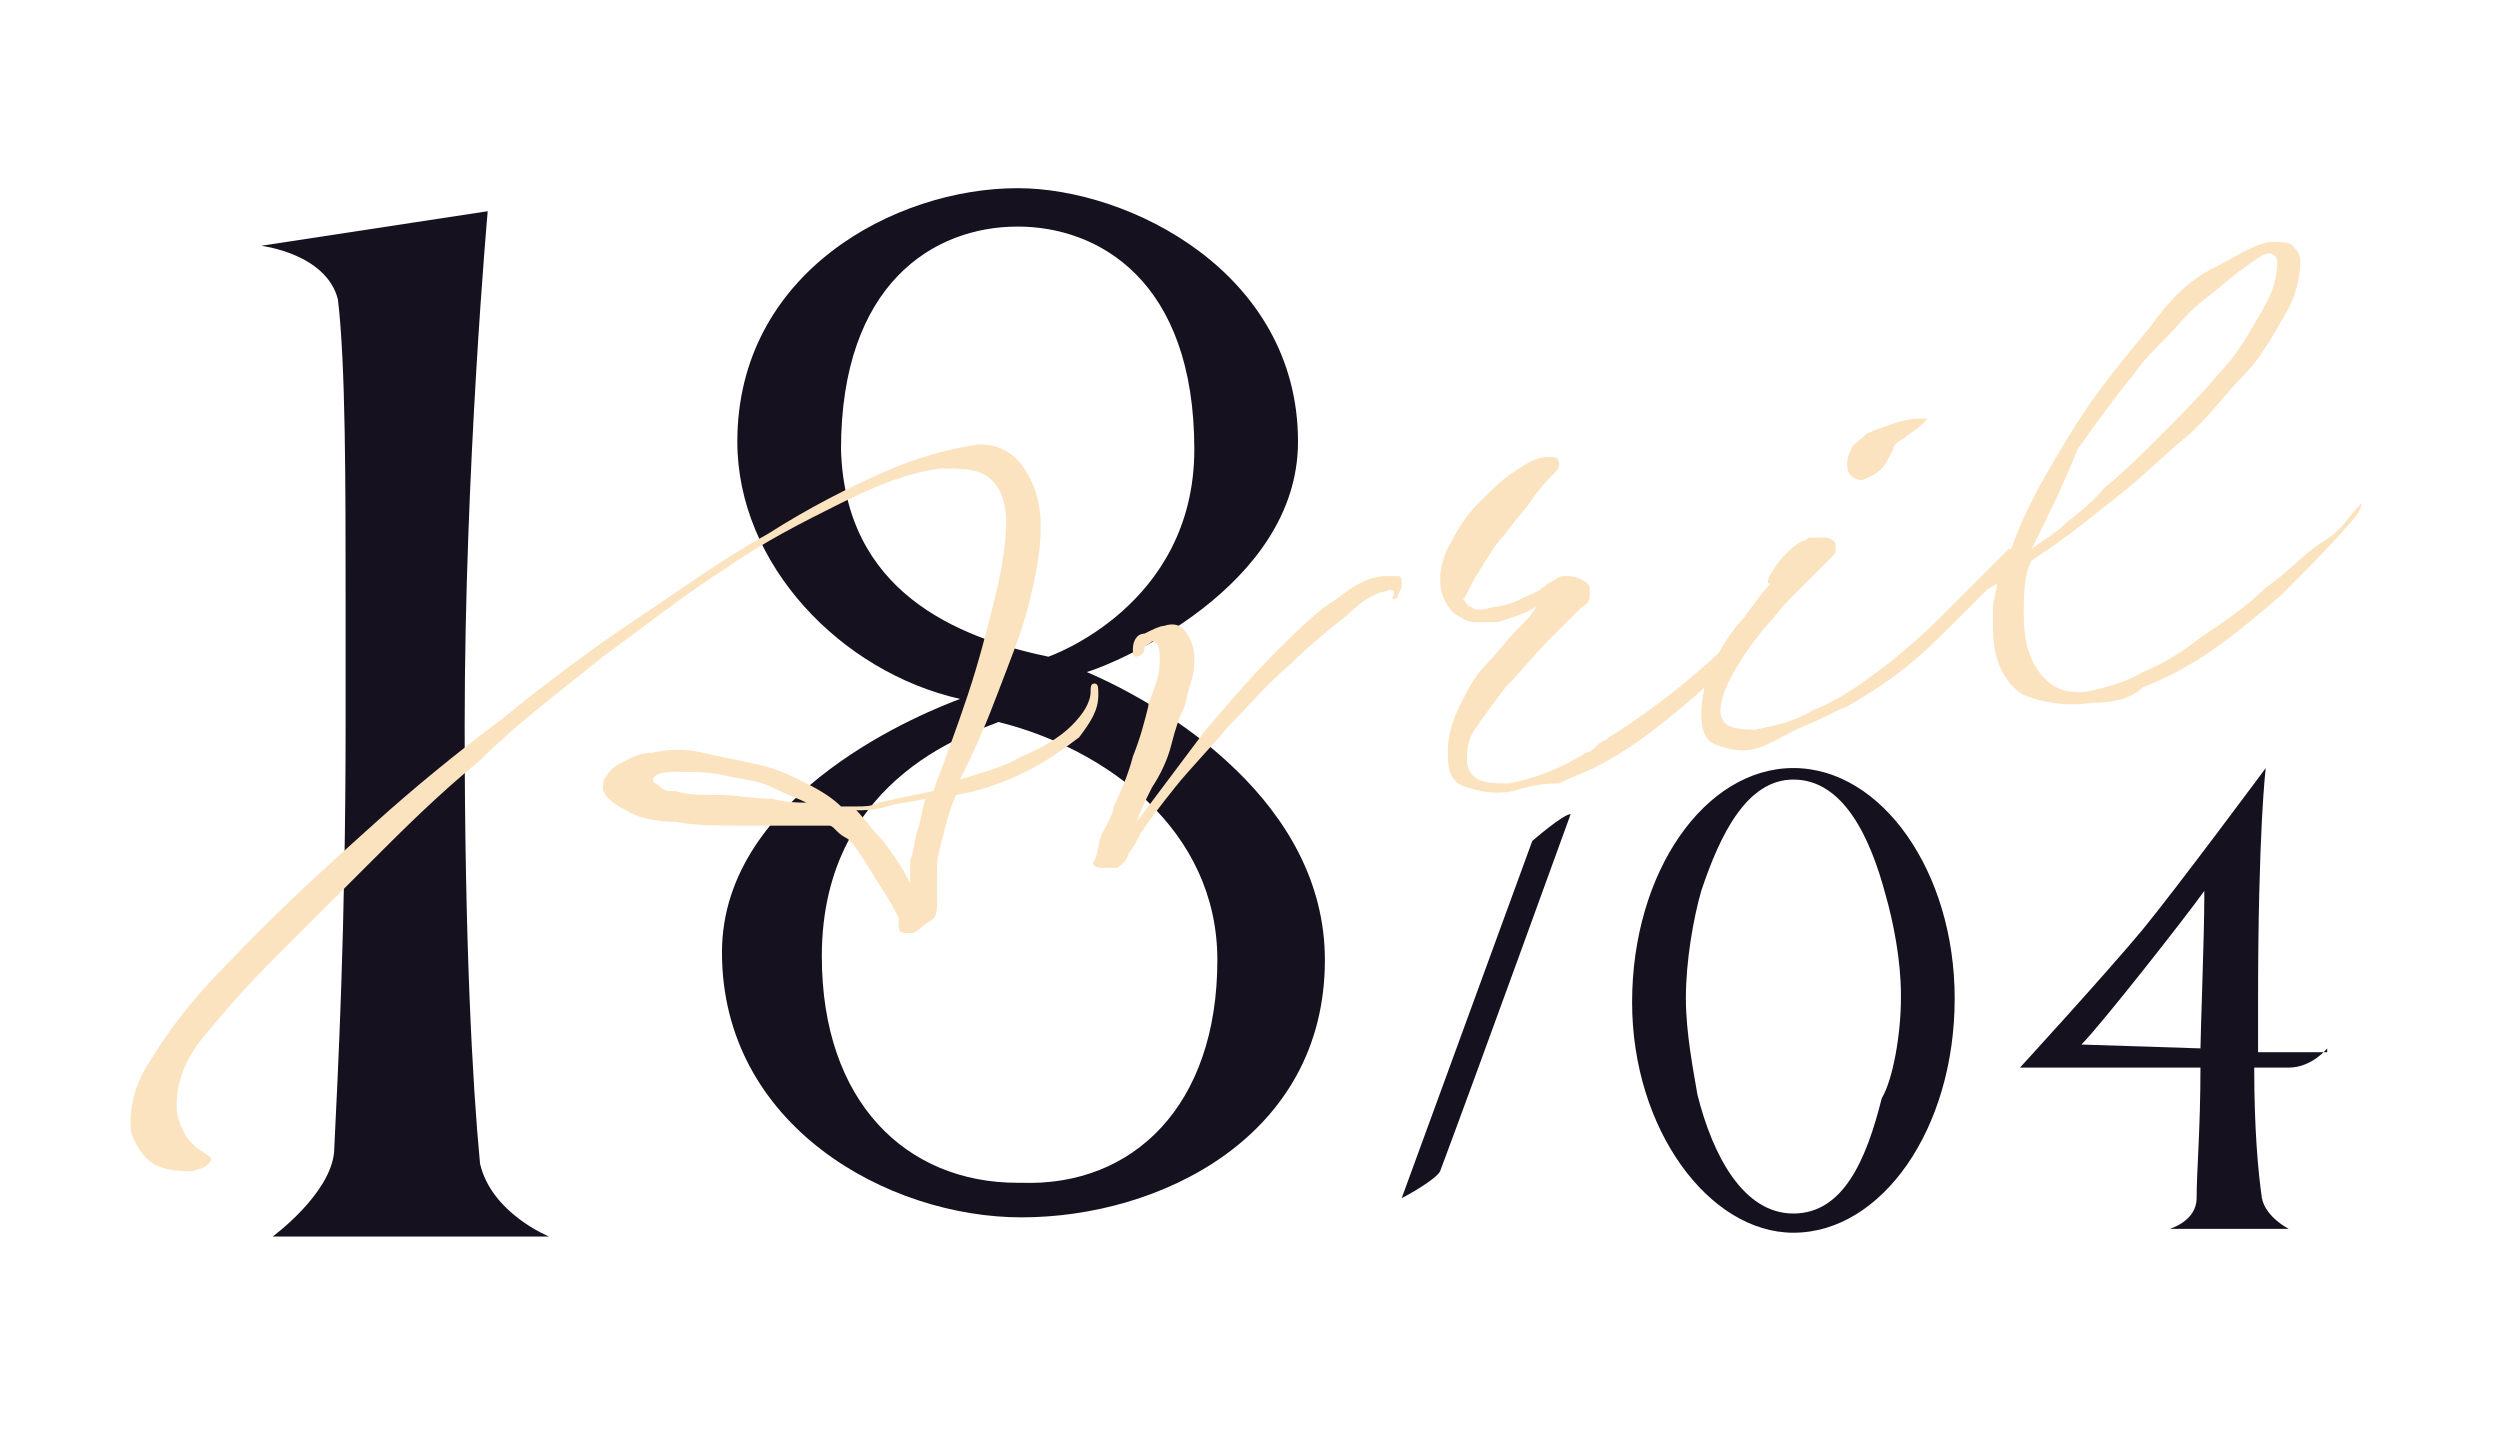 <?xml version="1.0" encoding="UTF-8"?> <svg xmlns="http://www.w3.org/2000/svg" xmlns:xlink="http://www.w3.org/1999/xlink" version="1.1" id="_Слой_2" x="0px" y="0px" viewBox="0 0 65.1 37.2" style="enable-background:new 0 0 65.1 37.2;" xml:space="preserve"> <style type="text/css"> .st0{enable-background:new ;} .st1{fill:#15111E;} .st2{fill:#FCE3C0;} </style> <g id="_Слой_1-2"> <g class="st0"> <path class="st1" d="M14.3,32.2H7.1c0,0,1.5-1.1,1.6-2.2c0.1-2.1,0.3-5.8,0.3-11.2v-2.9c0-3.4,0-6.4-0.2-8.1c-0.3-1.2-2-1.4-2-1.4 l5.9-0.9c0,0-0.6,6.7-0.6,13.4c0,5.6,0.2,9.3,0.4,11.4C12.8,31.6,14.3,32.2,14.3,32.2z"></path> <path class="st1" d="M34.5,25c0,4.6-4.3,6.7-7.9,6.7c-3.5,0-7.8-2.4-7.8-6.9c0-4.2,5.4-6.3,6.2-6.6c-3.1-0.7-5.8-3.5-5.8-6.7 c0-4.4,4.1-6.6,7.3-6.6c2.9,0,7.3,2.2,7.3,6.6c0,3.8-4.8,5.8-5.5,6C30.4,18.4,34.5,20.9,34.5,25z M31.7,25c0-3.4-2.9-5.5-5.7-6.2 c-0.4,0.2-4.6,1.3-4.6,6.1c0,3.8,2.2,5.9,5.1,5.9h0.1C29.5,30.9,31.7,28.8,31.7,25z M27.3,17.1c0,0,3.8-1.3,3.8-5.4 c0-4.4-2.5-5.8-4.6-5.8c-2.2,0-4.6,1.5-4.6,5.8C22,15.4,24.9,16.6,27.3,17.1z"></path> </g> <g class="st0"> <path class="st1" d="M40.9,21.2c0,0-2.5,6.9-3.4,9.3c-0.1,0.2-0.8,0.6-1,0.7l3.4-9.3C39.9,21.9,40.7,21.2,40.9,21.2z"></path> <path class="st1" d="M42.5,26.1L42.5,26.1c0-3.4,1.9-6.1,4.2-6.1h0c2.3,0,4.2,2.7,4.2,6c0,3.4-1.9,6.1-4.2,6.1 C44.5,32.1,42.5,29.4,42.5,26.1z M49.5,26v-0.1c0-0.9-0.2-1.9-0.4-2.6c-0.4-1.5-1.1-3-2.4-3c-1.2,0-1.9,1.4-2.4,2.9 c-0.2,0.7-0.4,1.8-0.4,2.8c0,0.9,0.2,1.9,0.3,2.5c0.4,1.6,1.2,3.1,2.5,3.1c1.3,0,1.9-1.4,2.3-3C49.3,28.1,49.5,26.9,49.5,26z"></path> <path class="st1" d="M60.6,27.3c0,0-0.4,0.5-1,0.5h-0.9c0,1.6,0.1,2.7,0.2,3.4c0.1,0.5,0.7,0.8,0.7,0.8h-3.1c0,0,0.7-0.2,0.7-0.8 c0-0.7,0.1-1.8,0.1-3.4c-0.6,0-4.7,0-4.7,0s2.2-2.4,3.2-3.6c0.9-1.1,3.2-4.2,3.2-4.2c0,0-0.2,1.6-0.2,6.1v1.3H60.6z M57.3,27.3 c0-0.3,0.1-3,0.1-3.9v-0.2c-0.5,0.7-2.7,3.5-3.2,4L57.3,27.3z"></path> </g> <g> <path class="st2" d="M5,30.5c-0.2,0-0.5,0-0.8-0.1c-0.3-0.1-0.5-0.3-0.7-0.7c-0.1-0.2-0.1-0.3-0.1-0.5c0-0.4,0.1-0.9,0.4-1.4 s0.7-1.1,1.2-1.7c0.5-0.6,1.2-1.3,2-2.1c0.8-0.8,1.8-1.7,2.8-2.6s2.1-1.8,3.3-2.7c1.1-0.9,2.3-1.8,3.5-2.6 c1.2-0.8,2.3-1.6,3.4-2.2c1.1-0.7,2.1-1.2,3-1.6c0.9-0.4,1.7-0.6,2.3-0.7c0.5-0.1,1,0.1,1.3,0.5s0.5,0.9,0.5,1.6 c0,0.6-0.1,1.2-0.3,2S26.3,17.2,26,18c-0.3,0.8-0.6,1.5-1,2.3c0.6-0.2,1.1-0.3,1.6-0.6c0.5-0.2,1-0.5,1.3-0.8 c0.3-0.3,0.5-0.6,0.5-0.9v0c0-0.1,0-0.2,0.1-0.2c0.1,0,0.1,0.1,0.1,0.3c0,0.4-0.2,0.7-0.5,1.1c-0.4,0.3-0.8,0.6-1.4,0.9 s-1.2,0.5-1.8,0.6c-0.1,0.2-0.2,0.5-0.3,0.9c-0.1,0.4-0.2,0.7-0.2,1c0,0,0,0.1,0,0.1v0.2c0,0.1,0,0.3,0,0.4c0,0.1,0,0.2,0,0.2 c0,0.2,0,0.4-0.2,0.5s-0.3,0.3-0.5,0.3c-0.2,0-0.3,0-0.3-0.2c0,0,0-0.1,0-0.2c-0.1-0.2-0.2-0.4-0.4-0.7c-0.2-0.3-0.3-0.5-0.5-0.8 s-0.3-0.5-0.5-0.6s-0.3-0.3-0.4-0.3c-0.1,0-0.4,0-1,0c-0.4,0-0.8,0-1.4,0c-0.5,0-1.1,0-1.6-0.1c-0.5,0-1-0.1-1.3-0.3 c-0.4-0.2-0.6-0.4-0.6-0.6c0-0.1,0-0.2,0.1-0.3c0.1-0.2,0.3-0.3,0.5-0.4c0.2-0.1,0.4-0.2,0.7-0.2c0.4-0.1,0.9-0.1,1.3,0 s1,0.2,1.4,0.3c0.5,0.1,0.9,0.3,1.3,0.5c0.4,0.2,0.7,0.4,0.9,0.6c0.1,0,0.2,0,0.4,0s0.4,0,0.6-0.1c0.4-0.1,0.9-0.2,1.4-0.3 c0.3-0.8,0.6-1.6,0.9-2.5c0.3-0.9,0.5-1.7,0.7-2.5c0.2-0.8,0.3-1.5,0.3-2c0-0.6-0.2-1-0.5-1.2c-0.3-0.2-0.7-0.2-1.2-0.2 c-0.8,0.1-1.6,0.4-2.6,0.9c-1,0.5-2,1-3,1.7c-1.1,0.7-2.1,1.5-3.2,2.3c-1.1,0.9-2.2,1.7-3.2,2.7c-1.1,0.9-2,1.8-2.9,2.7 c-0.9,0.9-1.7,1.7-2.5,2.5s-1.3,1.4-1.8,2c-0.5,0.6-0.7,1.2-0.7,1.8c0,0.3,0.1,0.5,0.2,0.7c0.1,0.2,0.3,0.4,0.5,0.5 c0.1,0.1,0.2,0.1,0.2,0.2C5.4,30.4,5.3,30.4,5,30.5L5,30.5z M21,20.9c-0.2-0.1-0.5-0.2-0.9-0.4s-0.8-0.2-1.2-0.3 c-0.4-0.1-0.8-0.1-1.2-0.1l-0.2,0c-0.3,0-0.5,0.1-0.5,0.2c0,0.1,0.1,0.1,0.2,0.2c0.1,0.1,0.2,0.1,0.4,0.1c0.3,0.1,0.6,0.1,1.1,0.1 c0.5,0,0.9,0.1,1.4,0.1C20.5,20.9,20.8,20.9,21,20.9L21,20.9z M23.7,23c0-0.1,0-0.2,0-0.3s0-0.2,0-0.3c0.1-0.2,0.1-0.5,0.2-0.8 s0.1-0.5,0.2-0.8c-0.4,0.1-0.7,0.1-1,0.2c-0.3,0.1-0.6,0.1-0.8,0.1c0.2,0.2,0.4,0.5,0.7,0.8C23.3,22.3,23.5,22.6,23.7,23L23.7,23z "></path> <path class="st2" d="M29.1,22.6c-0.1,0-0.2,0-0.4,0c-0.2,0-0.3-0.1-0.2-0.2c0.1-0.2,0.1-0.5,0.2-0.7S29,21.2,29,21 c0.2-0.4,0.4-0.9,0.5-1.3c0.2-0.5,0.3-0.9,0.4-1.3c0-0.1,0.1-0.3,0.2-0.6s0.1-0.5,0.1-0.7c0-0.3-0.1-0.4-0.2-0.4 c-0.1,0.1-0.2,0.1-0.2,0.2c0,0.1-0.1,0.2-0.2,0.2s-0.1,0-0.1-0.2c0-0.2,0.1-0.4,0.3-0.4c0.2-0.1,0.4-0.2,0.5-0.2 c0.3-0.1,0.5,0,0.6,0.2c0.1,0.1,0.2,0.4,0.2,0.6c0,0.2,0,0.4-0.1,0.7s-0.1,0.5-0.2,0.7c-0.1,0.2-0.2,0.5-0.3,0.9 c-0.1,0.4-0.3,0.8-0.5,1.1c-0.2,0.4-0.3,0.6-0.4,0.9c0.6-0.8,1.2-1.6,1.8-2.4c0.6-0.7,1.2-1.4,1.8-2s1.1-1.1,1.6-1.4 c0.5-0.4,0.9-0.6,1.3-0.6c0.1,0,0.2,0,0.3,0s0.1,0.1,0.1,0.2c0,0.1,0,0.1-0.1,0.3c0,0.1-0.1,0.1-0.1,0.1s-0.1,0,0-0.1 c0-0.1,0-0.1,0-0.1c0,0-0.1-0.1-0.2,0c-0.2,0-0.6,0.2-1,0.6c-0.5,0.4-1,0.8-1.5,1.3c-0.6,0.5-1.1,1.1-1.6,1.6 c-0.5,0.6-1,1.1-1.4,1.6c-0.4,0.5-0.7,0.9-0.9,1.2c-0.1,0.2-0.2,0.4-0.3,0.5C29.3,22.5,29.2,22.5,29.1,22.6L29.1,22.6z"></path> <path class="st2" d="M39.4,20.6c-0.5,0.1-0.9,0-1.2-0.1c-0.4-0.1-0.5-0.4-0.5-0.9c0-0.4,0.1-0.8,0.3-1.2s0.4-0.8,0.7-1.1 s0.5-0.6,0.8-0.9c0.2-0.2,0.4-0.4,0.5-0.6c-0.3,0.2-0.7,0.3-1,0.4c-0.2,0-0.4,0-0.6,0c-0.2,0-0.3-0.1-0.5-0.2c0,0-0.4-0.3-0.4-0.9 c0-0.3,0.1-0.7,0.3-1c0.2-0.4,0.4-0.7,0.7-1s0.6-0.6,0.9-0.8c0.3-0.2,0.6-0.4,0.9-0.4c0.2,0,0.3,0,0.3,0.2c0,0.1-0.1,0.2-0.2,0.3 c-0.1,0.1-0.3,0.3-0.5,0.6c-0.2,0.3-0.5,0.6-0.7,0.9c-0.3,0.3-0.5,0.7-0.7,1s-0.3,0.6-0.4,0.7c0.1,0.1,0.1,0.2,0.2,0.2 c0.1,0.1,0.3,0.1,0.6,0c0.2,0,0.5-0.1,0.7-0.2s0.5-0.2,0.7-0.4c0.2-0.1,0.3-0.2,0.4-0.2c0.2,0,0.3,0,0.5,0.1 c0.2,0.1,0.2,0.2,0.2,0.3c0,0.2,0,0.3-0.2,0.4c-0.2,0.2-0.5,0.5-0.9,0.9c-0.4,0.4-0.7,0.8-1.1,1.2c-0.3,0.4-0.6,0.8-0.8,1.1 c-0.2,0.3-0.2,0.6-0.2,0.8c0,0.2,0.1,0.4,0.3,0.5c0.2,0.1,0.5,0.1,0.8,0.1c0.5-0.1,1.2-0.3,2-0.8c0.1,0,0.2-0.1,0.3-0.2 c0.1-0.1,0.2-0.1,0.3-0.2c0.8-0.5,1.6-1.1,2.3-1.7c0.7-0.6,1.4-1.3,2.2-2.1c0,0,0.1,0,0.1,0c0,0,0.1,0,0.1,0.1s0,0.1-0.1,0.2 c-0.1,0.1-0.3,0.4-0.6,0.7c-0.3,0.4-0.7,0.8-1.2,1.2c-0.5,0.5-1,0.9-1.5,1.3s-1.1,0.8-1.7,1.1c-0.2,0.1-0.5,0.2-0.9,0.4 C40.1,20.4,39.7,20.5,39.4,20.6L39.4,20.6z"></path> <path class="st2" d="M45.7,19.5c-0.4,0.1-0.7,0-1-0.1c-0.3-0.1-0.4-0.4-0.4-0.8c0-0.4,0.1-0.9,0.3-1.3c0.2-0.4,0.5-0.9,0.8-1.2 c0.3-0.4,0.5-0.7,0.7-0.9c-0.1,0-0.1-0.1,0.1-0.4s0.4-0.5,0.7-0.7c0.1,0,0.2-0.1,0.2-0.1c0.2,0,0.3,0,0.5,0 c0.2,0.1,0.2,0.1,0.2,0.3c0,0.1,0,0.1-0.1,0.2c-0.1,0.1-0.1,0.1-0.2,0.2c-0.2,0.2-0.5,0.5-0.9,0.9c-0.4,0.4-0.7,0.8-1,1.2 c-0.5,0.7-0.8,1.3-0.8,1.7c0,0.4,0.3,0.5,0.9,0.5c0.5-0.1,1-0.2,1.5-0.5c0.5-0.2,1-0.5,1.4-0.8c0.7-0.5,1.3-1,1.9-1.6 c0.6-0.6,1.2-1.2,1.8-1.8c0,0,0.1,0,0.1,0s0.1,0,0.1,0.1s0,0.1-0.1,0.2c-0.1,0.1-0.3,0.3-0.5,0.6c-0.3,0.3-0.6,0.6-1,1 c-0.4,0.4-0.8,0.8-1.3,1.2c-0.5,0.4-1,0.7-1.5,1c-0.3,0.1-0.6,0.3-1.1,0.5S46.1,19.4,45.7,19.5L45.7,19.5z M48.5,12.5 c-0.2,0-0.4-0.1-0.4-0.4c0-0.1,0-0.2,0.1-0.4c0-0.1,0.2-0.2,0.4-0.4c0.2-0.1,0.5-0.2,0.8-0.3c0.3-0.1,0.5-0.1,0.6-0.1 c0.1,0,0.2,0,0.2,0c0,0-0.1,0.1-0.2,0.2s-0.3,0.2-0.4,0.3c-0.2,0.1-0.3,0.2-0.3,0.3c-0.1,0.2-0.2,0.4-0.3,0.5 C48.8,12.4,48.7,12.4,48.5,12.5L48.5,12.5z"></path> <path class="st2" d="M54.5,18.3c-0.7,0.1-1.3,0-1.8-0.2c-0.5-0.3-0.8-0.9-0.8-1.7c0-0.1,0-0.3,0-0.6c0-0.2,0.1-0.4,0.1-0.6 c0,0-0.8,0.5-0.5,0.2c0.1-0.1,0.6-0.5,0.8-0.9c0.2-0.6,0.5-1.3,0.9-2s0.8-1.4,1.3-2.1c0.5-0.7,1-1.3,1.5-1.9 C56.5,7.8,57,7.3,57.6,7s1-0.6,1.5-0.7c0.3,0,0.5,0,0.6,0.1c0.1,0.1,0.2,0.2,0.2,0.4c0,0.4-0.1,0.9-0.4,1.4 c-0.3,0.5-0.6,1.1-1.1,1.6s-0.9,1.1-1.5,1.6s-1.1,1-1.6,1.4s-1,0.8-1.4,1.1s-0.7,0.5-1,0.7c-0.2,0.4-0.2,0.9-0.2,1.4 c0,0.6,0.1,1.1,0.4,1.5c0.3,0.4,0.7,0.6,1.3,0.5c0.4-0.1,0.9-0.2,1.4-0.5c0.5-0.2,1-0.5,1.5-0.9c0.6-0.4,1.2-0.8,1.7-1.3 c0.6-0.4,1-0.9,1.5-1.2s0.7-0.7,0.9-0.9c0.1-0.1,0.1-0.1,0.1-0.1c0,0,0,0,0,0c0,0.1-0.1,0.3-0.2,0.4c-0.6,0.7-1.2,1.3-1.9,2 c-0.7,0.6-1.4,1.2-2.2,1.7c-0.5,0.3-0.9,0.5-1.4,0.7C55.5,18.2,55,18.3,54.5,18.3L54.5,18.3z M52.9,14.3c0.1-0.1,0.3-0.2,0.7-0.5 c0.3-0.3,0.8-0.6,1.2-1.1c0.5-0.4,1-0.9,1.5-1.4s1-1,1.5-1.6c0.5-0.5,0.8-1.1,1.1-1.6c0.3-0.5,0.4-0.9,0.4-1.3 c0-0.1-0.1-0.2-0.2-0.2c-0.2,0-0.4,0.2-0.7,0.4c-0.3,0.2-0.6,0.5-1,0.8s-0.7,0.7-1,1c-0.3,0.3-0.6,0.6-0.8,0.9 c-0.5,0.6-1,1.3-1.5,2C53.7,12.7,53.3,13.5,52.9,14.3L52.9,14.3z"></path> </g> </g> </svg> 